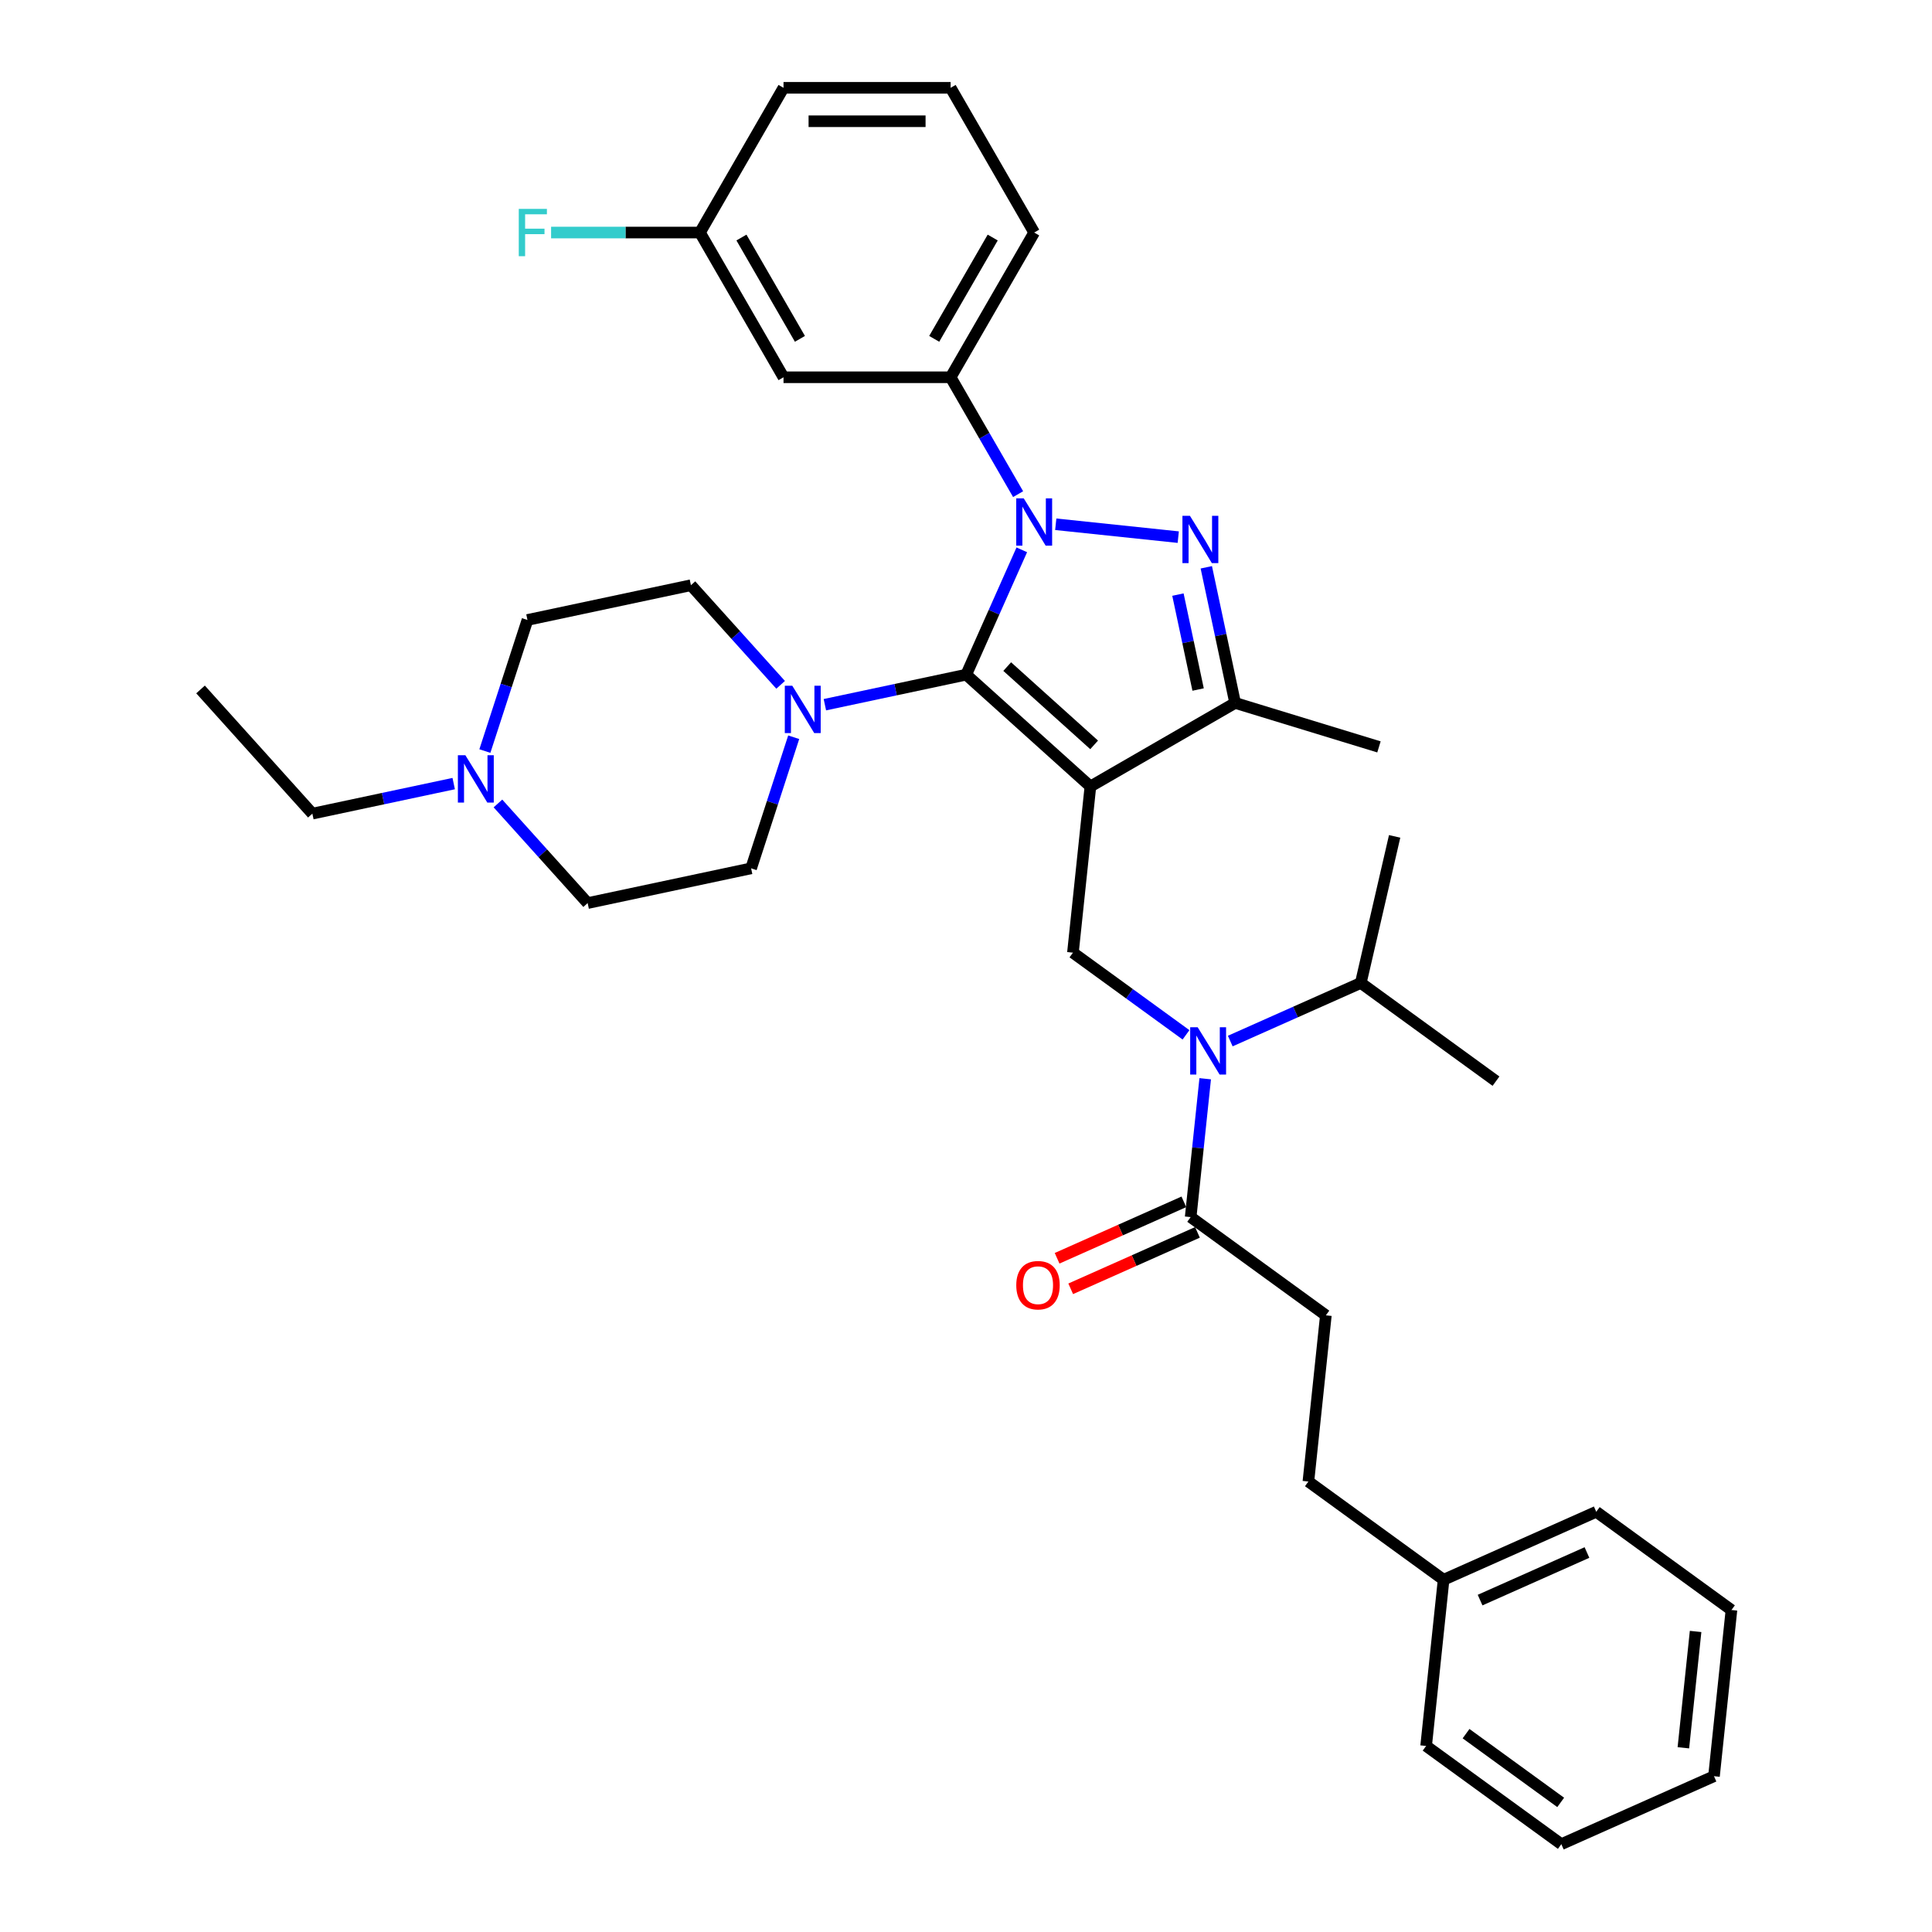 <?xml version='1.0' encoding='iso-8859-1'?>
<svg version='1.1' baseProfile='full'
              xmlns='http://www.w3.org/2000/svg'
                      xmlns:rdkit='http://www.rdkit.org/xml'
                      xmlns:xlink='http://www.w3.org/1999/xlink'
                  xml:space='preserve'
width='1000px' height='1000px' viewBox='0 0 1000 1000'>
<!-- END OF HEADER -->
<rect style='opacity:1.0;fill:#FFFFFF;stroke:none' width='1000' height='1000' x='0' y='0'> </rect>
<path class='bond-0' d='M 686.264,680.813 L 677.223,766.837' style='fill:none;fill-rule:evenodd;stroke:#000000;stroke-width:6px;stroke-linecap:butt;stroke-linejoin:miter;stroke-opacity:1' />
<path class='bond-1' d='M 686.264,680.813 L 616.286,629.971' style='fill:none;fill-rule:evenodd;stroke:#000000;stroke-width:6px;stroke-linecap:butt;stroke-linejoin:miter;stroke-opacity:1' />
<path class='bond-2' d='M 613.875,535.626 L 584.612,514.366' style='fill:none;fill-rule:evenodd;stroke:#0000FF;stroke-width:6px;stroke-linecap:butt;stroke-linejoin:miter;stroke-opacity:1' />
<path class='bond-2' d='M 584.612,514.366 L 555.349,493.105' style='fill:none;fill-rule:evenodd;stroke:#000000;stroke-width:6px;stroke-linecap:butt;stroke-linejoin:miter;stroke-opacity:1' />
<path class='bond-3' d='M 623.813,558.357 L 620.049,594.164' style='fill:none;fill-rule:evenodd;stroke:#0000FF;stroke-width:6px;stroke-linecap:butt;stroke-linejoin:miter;stroke-opacity:1' />
<path class='bond-3' d='M 620.049,594.164 L 616.286,629.971' style='fill:none;fill-rule:evenodd;stroke:#000000;stroke-width:6px;stroke-linecap:butt;stroke-linejoin:miter;stroke-opacity:1' />
<path class='bond-4' d='M 636.78,538.848 L 670.563,523.807' style='fill:none;fill-rule:evenodd;stroke:#0000FF;stroke-width:6px;stroke-linecap:butt;stroke-linejoin:miter;stroke-opacity:1' />
<path class='bond-4' d='M 670.563,523.807 L 704.347,508.765' style='fill:none;fill-rule:evenodd;stroke:#000000;stroke-width:6px;stroke-linecap:butt;stroke-linejoin:miter;stroke-opacity:1' />
<path class='bond-5' d='M 612.768,622.069 L 579.961,636.675' style='fill:none;fill-rule:evenodd;stroke:#000000;stroke-width:6px;stroke-linecap:butt;stroke-linejoin:miter;stroke-opacity:1' />
<path class='bond-5' d='M 579.961,636.675 L 547.155,651.282' style='fill:none;fill-rule:evenodd;stroke:#FF0000;stroke-width:6px;stroke-linecap:butt;stroke-linejoin:miter;stroke-opacity:1' />
<path class='bond-5' d='M 619.804,637.873 L 586.998,652.479' style='fill:none;fill-rule:evenodd;stroke:#000000;stroke-width:6px;stroke-linecap:butt;stroke-linejoin:miter;stroke-opacity:1' />
<path class='bond-5' d='M 586.998,652.479 L 554.192,667.085' style='fill:none;fill-rule:evenodd;stroke:#FF0000;stroke-width:6px;stroke-linecap:butt;stroke-linejoin:miter;stroke-opacity:1' />
<path class='bond-6' d='M 677.223,766.837 L 747.201,817.679' style='fill:none;fill-rule:evenodd;stroke:#000000;stroke-width:6px;stroke-linecap:butt;stroke-linejoin:miter;stroke-opacity:1' />
<path class='bond-7' d='M 747.201,817.679 L 826.221,782.497' style='fill:none;fill-rule:evenodd;stroke:#000000;stroke-width:6px;stroke-linecap:butt;stroke-linejoin:miter;stroke-opacity:1' />
<path class='bond-7' d='M 766.09,828.206 L 821.404,803.579' style='fill:none;fill-rule:evenodd;stroke:#000000;stroke-width:6px;stroke-linecap:butt;stroke-linejoin:miter;stroke-opacity:1' />
<path class='bond-8' d='M 747.201,817.679 L 738.159,903.703' style='fill:none;fill-rule:evenodd;stroke:#000000;stroke-width:6px;stroke-linecap:butt;stroke-linejoin:miter;stroke-opacity:1' />
<path class='bond-9' d='M 609.864,278.02 L 546.456,271.356' style='fill:none;fill-rule:evenodd;stroke:#0000FF;stroke-width:6px;stroke-linecap:butt;stroke-linejoin:miter;stroke-opacity:1' />
<path class='bond-10' d='M 624.379,293.635 L 631.84,328.733' style='fill:none;fill-rule:evenodd;stroke:#0000FF;stroke-width:6px;stroke-linecap:butt;stroke-linejoin:miter;stroke-opacity:1' />
<path class='bond-10' d='M 631.84,328.733 L 639.3,363.832' style='fill:none;fill-rule:evenodd;stroke:#000000;stroke-width:6px;stroke-linecap:butt;stroke-linejoin:miter;stroke-opacity:1' />
<path class='bond-10' d='M 609.696,307.761 L 614.918,332.33' style='fill:none;fill-rule:evenodd;stroke:#0000FF;stroke-width:6px;stroke-linecap:butt;stroke-linejoin:miter;stroke-opacity:1' />
<path class='bond-10' d='M 614.918,332.33 L 620.14,356.899' style='fill:none;fill-rule:evenodd;stroke:#000000;stroke-width:6px;stroke-linecap:butt;stroke-linejoin:miter;stroke-opacity:1' />
<path class='bond-11' d='M 528.876,284.593 L 514.493,316.898' style='fill:none;fill-rule:evenodd;stroke:#0000FF;stroke-width:6px;stroke-linecap:butt;stroke-linejoin:miter;stroke-opacity:1' />
<path class='bond-11' d='M 514.493,316.898 L 500.11,349.202' style='fill:none;fill-rule:evenodd;stroke:#000000;stroke-width:6px;stroke-linecap:butt;stroke-linejoin:miter;stroke-opacity:1' />
<path class='bond-12' d='M 526.972,255.772 L 509.508,225.523' style='fill:none;fill-rule:evenodd;stroke:#0000FF;stroke-width:6px;stroke-linecap:butt;stroke-linejoin:miter;stroke-opacity:1' />
<path class='bond-12' d='M 509.508,225.523 L 492.043,195.273' style='fill:none;fill-rule:evenodd;stroke:#000000;stroke-width:6px;stroke-linecap:butt;stroke-linejoin:miter;stroke-opacity:1' />
<path class='bond-13' d='M 500.11,349.202 L 564.391,407.081' style='fill:none;fill-rule:evenodd;stroke:#000000;stroke-width:6px;stroke-linecap:butt;stroke-linejoin:miter;stroke-opacity:1' />
<path class='bond-13' d='M 521.328,345.028 L 566.324,385.543' style='fill:none;fill-rule:evenodd;stroke:#000000;stroke-width:6px;stroke-linecap:butt;stroke-linejoin:miter;stroke-opacity:1' />
<path class='bond-14' d='M 500.11,349.202 L 463.533,356.977' style='fill:none;fill-rule:evenodd;stroke:#000000;stroke-width:6px;stroke-linecap:butt;stroke-linejoin:miter;stroke-opacity:1' />
<path class='bond-14' d='M 463.533,356.977 L 426.955,364.752' style='fill:none;fill-rule:evenodd;stroke:#0000FF;stroke-width:6px;stroke-linecap:butt;stroke-linejoin:miter;stroke-opacity:1' />
<path class='bond-15' d='M 564.391,407.081 L 639.3,363.832' style='fill:none;fill-rule:evenodd;stroke:#000000;stroke-width:6px;stroke-linecap:butt;stroke-linejoin:miter;stroke-opacity:1' />
<path class='bond-16' d='M 564.391,407.081 L 555.349,493.105' style='fill:none;fill-rule:evenodd;stroke:#000000;stroke-width:6px;stroke-linecap:butt;stroke-linejoin:miter;stroke-opacity:1' />
<path class='bond-17' d='M 639.3,363.832 L 713.747,386.59' style='fill:none;fill-rule:evenodd;stroke:#000000;stroke-width:6px;stroke-linecap:butt;stroke-linejoin:miter;stroke-opacity:1' />
<path class='bond-18' d='M 492.043,195.273 L 535.292,120.364' style='fill:none;fill-rule:evenodd;stroke:#000000;stroke-width:6px;stroke-linecap:butt;stroke-linejoin:miter;stroke-opacity:1' />
<path class='bond-18' d='M 483.549,175.387 L 513.823,122.951' style='fill:none;fill-rule:evenodd;stroke:#000000;stroke-width:6px;stroke-linecap:butt;stroke-linejoin:miter;stroke-opacity:1' />
<path class='bond-19' d='M 492.043,195.273 L 405.545,195.273' style='fill:none;fill-rule:evenodd;stroke:#000000;stroke-width:6px;stroke-linecap:butt;stroke-linejoin:miter;stroke-opacity:1' />
<path class='bond-20' d='M 535.292,120.364 L 492.043,45.455' style='fill:none;fill-rule:evenodd;stroke:#000000;stroke-width:6px;stroke-linecap:butt;stroke-linejoin:miter;stroke-opacity:1' />
<path class='bond-21' d='M 492.043,45.455 L 405.545,45.455' style='fill:none;fill-rule:evenodd;stroke:#000000;stroke-width:6px;stroke-linecap:butt;stroke-linejoin:miter;stroke-opacity:1' />
<path class='bond-21' d='M 479.068,62.754 L 418.52,62.754' style='fill:none;fill-rule:evenodd;stroke:#000000;stroke-width:6px;stroke-linecap:butt;stroke-linejoin:miter;stroke-opacity:1' />
<path class='bond-22' d='M 405.545,45.455 L 362.296,120.364' style='fill:none;fill-rule:evenodd;stroke:#000000;stroke-width:6px;stroke-linecap:butt;stroke-linejoin:miter;stroke-opacity:1' />
<path class='bond-23' d='M 362.296,120.364 L 405.545,195.273' style='fill:none;fill-rule:evenodd;stroke:#000000;stroke-width:6px;stroke-linecap:butt;stroke-linejoin:miter;stroke-opacity:1' />
<path class='bond-23' d='M 383.766,122.951 L 414.04,175.387' style='fill:none;fill-rule:evenodd;stroke:#000000;stroke-width:6px;stroke-linecap:butt;stroke-linejoin:miter;stroke-opacity:1' />
<path class='bond-24' d='M 362.296,120.364 L 323.77,120.364' style='fill:none;fill-rule:evenodd;stroke:#000000;stroke-width:6px;stroke-linecap:butt;stroke-linejoin:miter;stroke-opacity:1' />
<path class='bond-24' d='M 323.77,120.364 L 285.244,120.364' style='fill:none;fill-rule:evenodd;stroke:#33CCCC;stroke-width:6px;stroke-linecap:butt;stroke-linejoin:miter;stroke-opacity:1' />
<path class='bond-25' d='M 404.05,354.467 L 380.837,328.686' style='fill:none;fill-rule:evenodd;stroke:#0000FF;stroke-width:6px;stroke-linecap:butt;stroke-linejoin:miter;stroke-opacity:1' />
<path class='bond-25' d='M 380.837,328.686 L 357.624,302.906' style='fill:none;fill-rule:evenodd;stroke:#000000;stroke-width:6px;stroke-linecap:butt;stroke-linejoin:miter;stroke-opacity:1' />
<path class='bond-26' d='M 410.82,381.597 L 399.797,415.524' style='fill:none;fill-rule:evenodd;stroke:#0000FF;stroke-width:6px;stroke-linecap:butt;stroke-linejoin:miter;stroke-opacity:1' />
<path class='bond-26' d='M 399.797,415.524 L 388.773,449.451' style='fill:none;fill-rule:evenodd;stroke:#000000;stroke-width:6px;stroke-linecap:butt;stroke-linejoin:miter;stroke-opacity:1' />
<path class='bond-27' d='M 357.624,302.906 L 273.016,320.89' style='fill:none;fill-rule:evenodd;stroke:#000000;stroke-width:6px;stroke-linecap:butt;stroke-linejoin:miter;stroke-opacity:1' />
<path class='bond-28' d='M 273.016,320.89 L 261.993,354.817' style='fill:none;fill-rule:evenodd;stroke:#000000;stroke-width:6px;stroke-linecap:butt;stroke-linejoin:miter;stroke-opacity:1' />
<path class='bond-28' d='M 261.993,354.817 L 250.969,388.744' style='fill:none;fill-rule:evenodd;stroke:#0000FF;stroke-width:6px;stroke-linecap:butt;stroke-linejoin:miter;stroke-opacity:1' />
<path class='bond-29' d='M 257.739,415.873 L 280.953,441.654' style='fill:none;fill-rule:evenodd;stroke:#0000FF;stroke-width:6px;stroke-linecap:butt;stroke-linejoin:miter;stroke-opacity:1' />
<path class='bond-29' d='M 280.953,441.654 L 304.166,467.435' style='fill:none;fill-rule:evenodd;stroke:#000000;stroke-width:6px;stroke-linecap:butt;stroke-linejoin:miter;stroke-opacity:1' />
<path class='bond-30' d='M 234.835,405.588 L 198.257,413.363' style='fill:none;fill-rule:evenodd;stroke:#0000FF;stroke-width:6px;stroke-linecap:butt;stroke-linejoin:miter;stroke-opacity:1' />
<path class='bond-30' d='M 198.257,413.363 L 161.679,421.138' style='fill:none;fill-rule:evenodd;stroke:#000000;stroke-width:6px;stroke-linecap:butt;stroke-linejoin:miter;stroke-opacity:1' />
<path class='bond-31' d='M 304.166,467.435 L 388.773,449.451' style='fill:none;fill-rule:evenodd;stroke:#000000;stroke-width:6px;stroke-linecap:butt;stroke-linejoin:miter;stroke-opacity:1' />
<path class='bond-32' d='M 161.679,421.138 L 103.801,356.858' style='fill:none;fill-rule:evenodd;stroke:#000000;stroke-width:6px;stroke-linecap:butt;stroke-linejoin:miter;stroke-opacity:1' />
<path class='bond-33' d='M 704.347,508.765 L 721.861,432.913' style='fill:none;fill-rule:evenodd;stroke:#000000;stroke-width:6px;stroke-linecap:butt;stroke-linejoin:miter;stroke-opacity:1' />
<path class='bond-34' d='M 704.347,508.765 L 774.325,559.607' style='fill:none;fill-rule:evenodd;stroke:#000000;stroke-width:6px;stroke-linecap:butt;stroke-linejoin:miter;stroke-opacity:1' />
<path class='bond-35' d='M 826.221,782.497 L 896.199,833.34' style='fill:none;fill-rule:evenodd;stroke:#000000;stroke-width:6px;stroke-linecap:butt;stroke-linejoin:miter;stroke-opacity:1' />
<path class='bond-36' d='M 738.159,903.703 L 808.138,954.545' style='fill:none;fill-rule:evenodd;stroke:#000000;stroke-width:6px;stroke-linecap:butt;stroke-linejoin:miter;stroke-opacity:1' />
<path class='bond-36' d='M 758.825,897.334 L 807.809,932.923' style='fill:none;fill-rule:evenodd;stroke:#000000;stroke-width:6px;stroke-linecap:butt;stroke-linejoin:miter;stroke-opacity:1' />
<path class='bond-37' d='M 896.199,833.34 L 887.157,919.364' style='fill:none;fill-rule:evenodd;stroke:#000000;stroke-width:6px;stroke-linecap:butt;stroke-linejoin:miter;stroke-opacity:1' />
<path class='bond-37' d='M 877.638,844.435 L 871.309,904.652' style='fill:none;fill-rule:evenodd;stroke:#000000;stroke-width:6px;stroke-linecap:butt;stroke-linejoin:miter;stroke-opacity:1' />
<path class='bond-38' d='M 808.138,954.545 L 887.157,919.364' style='fill:none;fill-rule:evenodd;stroke:#000000;stroke-width:6px;stroke-linecap:butt;stroke-linejoin:miter;stroke-opacity:1' />
<path  class='atom-1' d='M 619.913 531.699
L 627.94 544.673
Q 628.735 545.954, 630.016 548.272
Q 631.296 550.59, 631.365 550.728
L 631.365 531.699
L 634.617 531.699
L 634.617 556.195
L 631.261 556.195
L 622.646 542.009
Q 621.643 540.349, 620.57 538.446
Q 619.532 536.543, 619.221 535.954
L 619.221 556.195
L 616.038 556.195
L 616.038 531.699
L 619.913 531.699
' fill='#0000FF'/>
<path  class='atom-3' d='M 526.021 665.222
Q 526.021 659.34, 528.928 656.053
Q 531.834 652.766, 537.266 652.766
Q 542.698 652.766, 545.605 656.053
Q 548.511 659.34, 548.511 665.222
Q 548.511 671.173, 545.57 674.564
Q 542.629 677.92, 537.266 677.92
Q 531.869 677.92, 528.928 674.564
Q 526.021 671.208, 526.021 665.222
M 537.266 675.152
Q 541.003 675.152, 543.01 672.661
Q 545.051 670.135, 545.051 665.222
Q 545.051 660.413, 543.01 657.991
Q 541.003 655.534, 537.266 655.534
Q 533.529 655.534, 531.488 657.956
Q 529.481 660.378, 529.481 665.222
Q 529.481 670.17, 531.488 672.661
Q 533.529 675.152, 537.266 675.152
' fill='#FF0000'/>
<path  class='atom-6' d='M 615.901 266.976
L 623.928 279.951
Q 624.724 281.231, 626.004 283.549
Q 627.284 285.867, 627.354 286.006
L 627.354 266.976
L 630.606 266.976
L 630.606 291.472
L 627.25 291.472
L 618.635 277.287
Q 617.631 275.626, 616.559 273.723
Q 615.521 271.82, 615.209 271.232
L 615.209 291.472
L 612.026 291.472
L 612.026 266.976
L 615.901 266.976
' fill='#0000FF'/>
<path  class='atom-7' d='M 529.877 257.934
L 537.904 270.909
Q 538.7 272.189, 539.98 274.507
Q 541.26 276.826, 541.33 276.964
L 541.33 257.934
L 544.582 257.934
L 544.582 282.431
L 541.226 282.431
L 532.611 268.245
Q 531.607 266.584, 530.535 264.681
Q 529.497 262.778, 529.185 262.19
L 529.185 282.431
L 526.002 282.431
L 526.002 257.934
L 529.877 257.934
' fill='#0000FF'/>
<path  class='atom-17' d='M 410.088 354.938
L 418.115 367.913
Q 418.911 369.193, 420.191 371.511
Q 421.471 373.829, 421.54 373.968
L 421.54 354.938
L 424.792 354.938
L 424.792 379.434
L 421.436 379.434
L 412.821 365.249
Q 411.818 363.588, 410.745 361.685
Q 409.707 359.782, 409.396 359.194
L 409.396 379.434
L 406.213 379.434
L 406.213 354.938
L 410.088 354.938
' fill='#0000FF'/>
<path  class='atom-20' d='M 268.515 108.116
L 283.082 108.116
L 283.082 110.918
L 271.802 110.918
L 271.802 118.357
L 281.836 118.357
L 281.836 121.194
L 271.802 121.194
L 271.802 132.612
L 268.515 132.612
L 268.515 108.116
' fill='#33CCCC'/>
<path  class='atom-23' d='M 240.872 390.906
L 248.899 403.881
Q 249.695 405.161, 250.975 407.479
Q 252.256 409.797, 252.325 409.936
L 252.325 390.906
L 255.577 390.906
L 255.577 415.402
L 252.221 415.402
L 243.606 401.217
Q 242.602 399.556, 241.53 397.653
Q 240.492 395.75, 240.18 395.162
L 240.18 415.402
L 236.997 415.402
L 236.997 390.906
L 240.872 390.906
' fill='#0000FF'/>
</svg>
